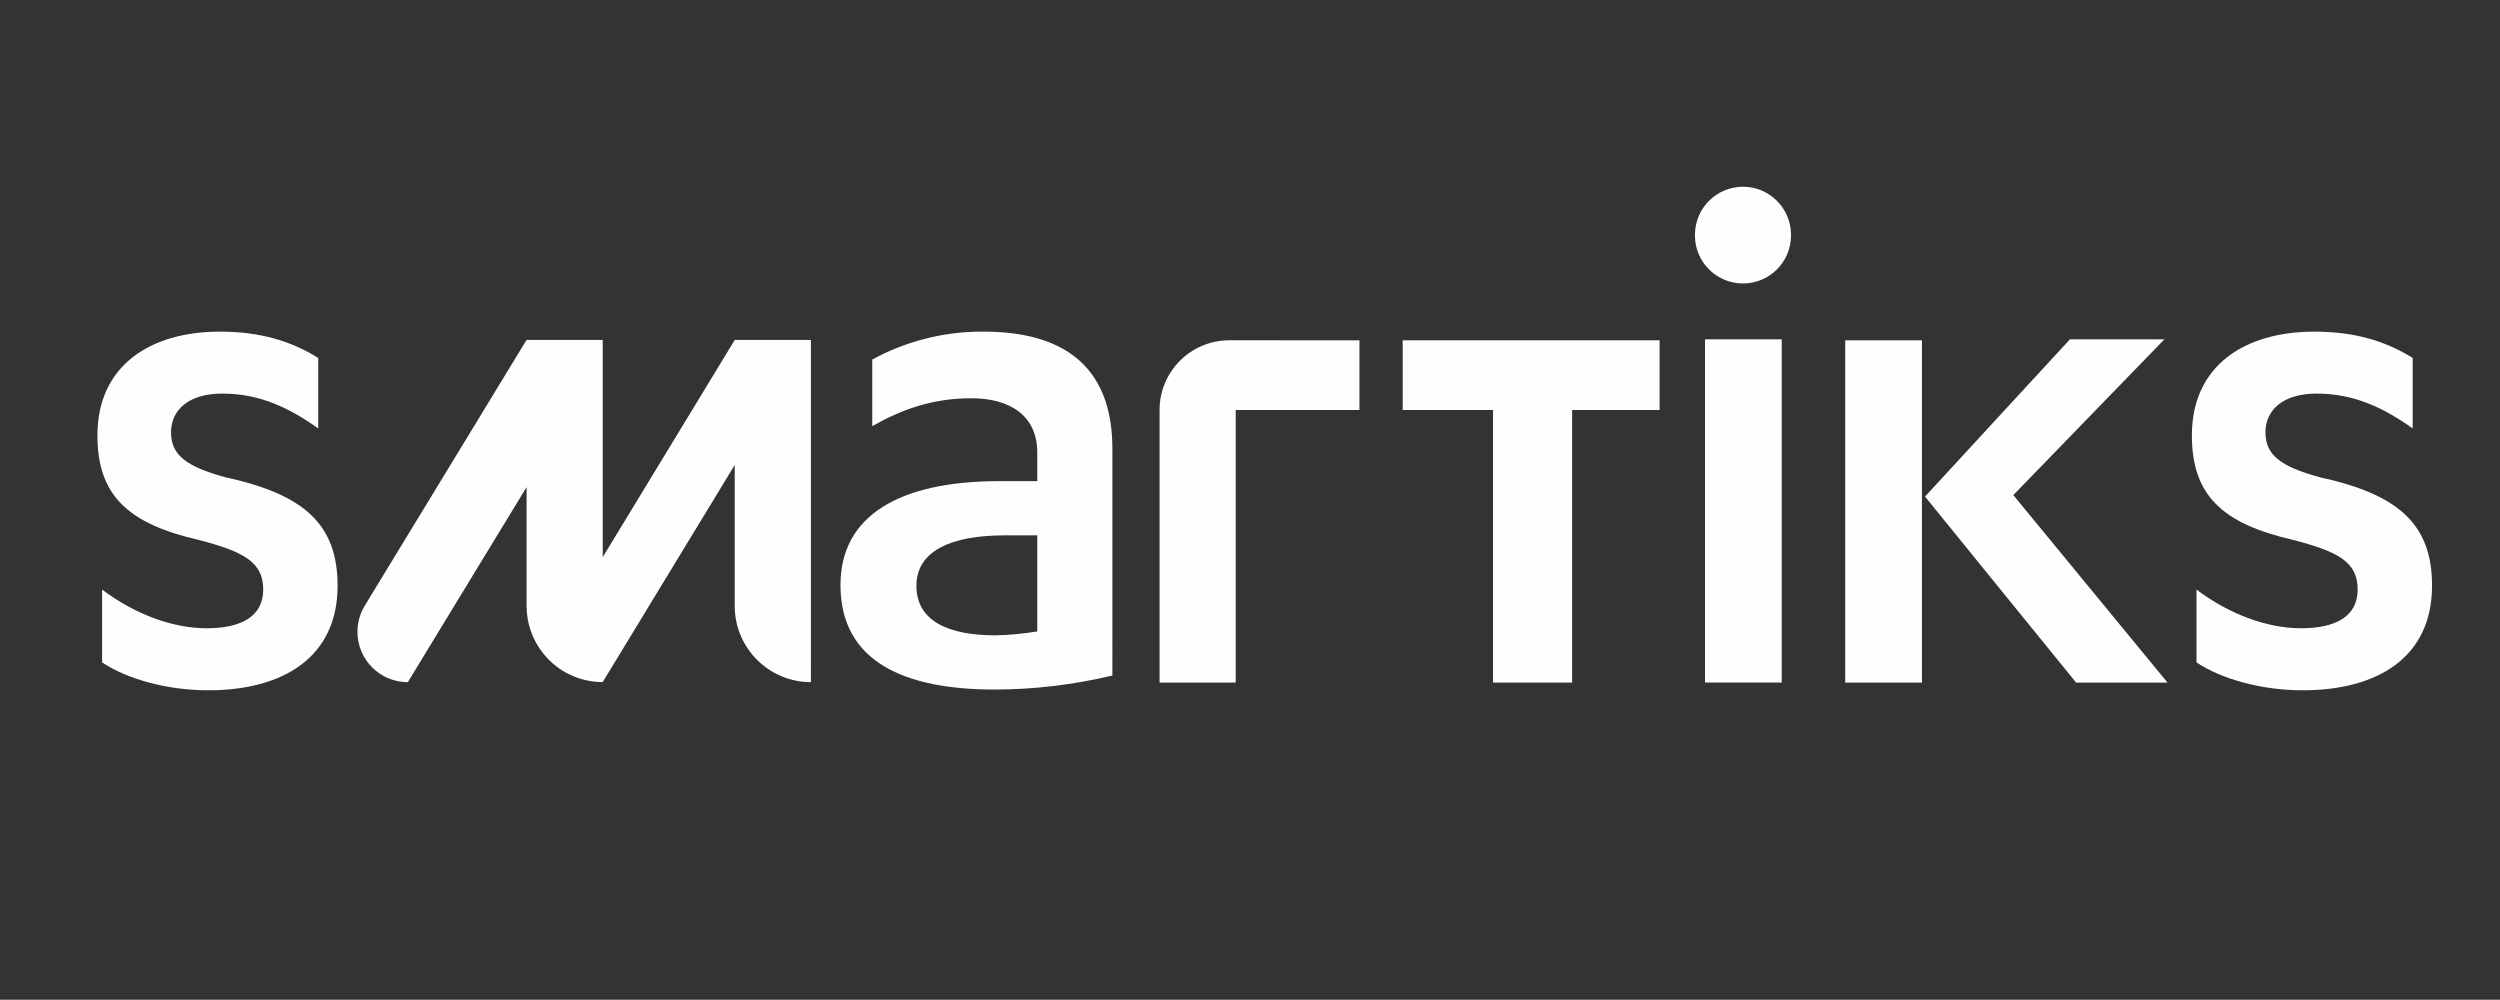 <svg xml:space="preserve" width="628.463" height="251.314" version="1.1" style="clip-rule:evenodd;fill-rule:evenodd;image-rendering:optimizeQuality;shape-rendering:geometricPrecision;text-rendering:geometricPrecision" viewBox="0 0 16628.09 6649.36" id="svg1422" xmlns="http://www.w3.org/2000/svg">
  <rect x="0" y="0" width="16628.09" height="6649.36" fill="#333333" stroke="none"/>
  <defs id="defs1397">
    <style type="text/css" id="style1395">
      .fil0{fill:#fefefe}
    </style>
  </defs>
  <g id="Camada_x0020_1" transform="translate(-2735.95 -13175.32)">
    <g id="_1811973737952">
      <path class="fil0" d="m7623.06 15436.11-878.22 1444.92v-1444.92h-506.47L5162.29 17203.5c-31.94 52.43-48.87 112.76-48.87 174.22 0 184.91 149.96 334.87 334.87 334.87h.18l789.93-1297.57-.03 790.88c.03 0 .03.18.03.25 0 116.28 40.21 229.14 113.7 319.24h-.03c95.97 117.98 240.17 186.62 392.3 186.62h.18l878.26-1444.05-.04 937.94.04-.04c0 279.65 226.79 506.44 506.44 506.44h.32l-.07-2276.19z" id="path1400"/>
      <path class="fil0" d="M9279.44 15381.19c-4.68-.07-9.5-.07-14.14-.07-254.2 0-504.67 63.88-727.83 185.49v442.96c190.78-108.09 396.58-185.46 659.7-185.46 252.2 0 437.95 113.41 437.95 360.58v190.79l-252.6.03c-659.71 0-1056.33 226.5-1056.33 690.74 0 514.96 432.63 695.42 1025.33 695.42 263.41-.07 527-32.24 783.15-93.29l-.03-1509.32c0-572.04-355.54-777.87-855.2-777.87zm355.68 1993.87c-91.77 15.26-185.64 24.43-278.56 26.06-308.88 0-525.37-92.71-525.37-329.87 0-232.12 231.83-335.16 587.37-335.16l216.56-.07z" id="path1402"/>
      <path class="fil0" d="M14328.85 14417.32c-174.25.26-316.23 139.99-319.28 314.17-.07 3.23-.14 6.53-.14 9.75 0 176.43 143.11 319.54 319.53 319.54 176.43 0 319.54-143.11 319.54-319.54 0-3.22-.08-6.52-.15-9.71-3.19-174.22-145.28-313.92-319.53-314.21z" id="path1404"/>
      <path id="rect1406" class="fil0" style="fill:#fefefe" d="M14076.4 15432.29h510.28V17715h-510.28z"/>
      <path id="rect1408" class="fil0" style="fill:#fefefe" d="M15008.96 15438.76h510.28v2276.51h-510.28z"/>
      <path id="polygon1410" class="fil0" style="fill:#fefefe" d="m15539.62 16478.25 1004.91 1237.02h608.03l-1025.57-1247.06 1004.9-1035.94h-628.41z"/>
      <path id="polygon1412" class="fil0" style="fill:#fefefe" d="M12666.57 17715.27h525.95v-1812.85h581.74v-463.66h-1708.61v463.66h600.92z"/>
      <path class="fil0" d="M10448.54 15902.42v1812.89l506.44-.04v-1812.85h823.04v-463.62l-865.86-.04c-256.04.04-463.65 207.64-463.65 463.66z" id="path1414"/>
      <path class="fil0" d="M18164.89 16349.5c-262.82-71.75-360.86-149.41-360.86-298.83 0-149.41 118.12-257.5 340.2-257.5 242.16 0 437.95 88.58 639.03 231.83v-468.99c-190.79-118.12-396.91-174.83-654.7-174.83-463.62 0-813.86 226.5-813.86 690.12 0 396.91 201.12 587.37 674.78 695.45 295.32 77.37 427.91 144.41 427.91 329.87 0 180.41-149.42 257.49-376.21 257.49-231.82 0-484.28-97.74-695.73-257.49v484.61c170.4 113.41 438.24 185.45 706.07 185.45 494.62 0 860.52-216.45 860.52-695.73-.03-412.28-226.82-607.75-747.15-721.45z" id="path1416"/>
      <path class="fil0" d="M4234.14 16349.5c-262.53-71.75-360.57-149.41-360.57-298.83 0-149.41 118.12-257.5 339.91-257.5 242.45 0 438.24 88.58 639.03 231.83v-468.99c-190.46-118.12-396.58-174.83-654.41-174.83-463.62 0-814.15 226.5-814.15 690.12 0 396.91 201.12 587.37 675.07 695.45 293.54 77.37 427.62 144.41 427.62 329.87 0 180.41-149.13 257.49-375.92 257.49-231.82 0-484.61-97.74-695.73-257.49v484.61c170.08 113.41 437.95 185.45 705.78 185.45 494.62 0 860.52-216.45 860.52-695.73-.32-412.28-226.82-607.75-747.15-721.45z" id="path1418"/>
    </g>
  </g>
</svg>
